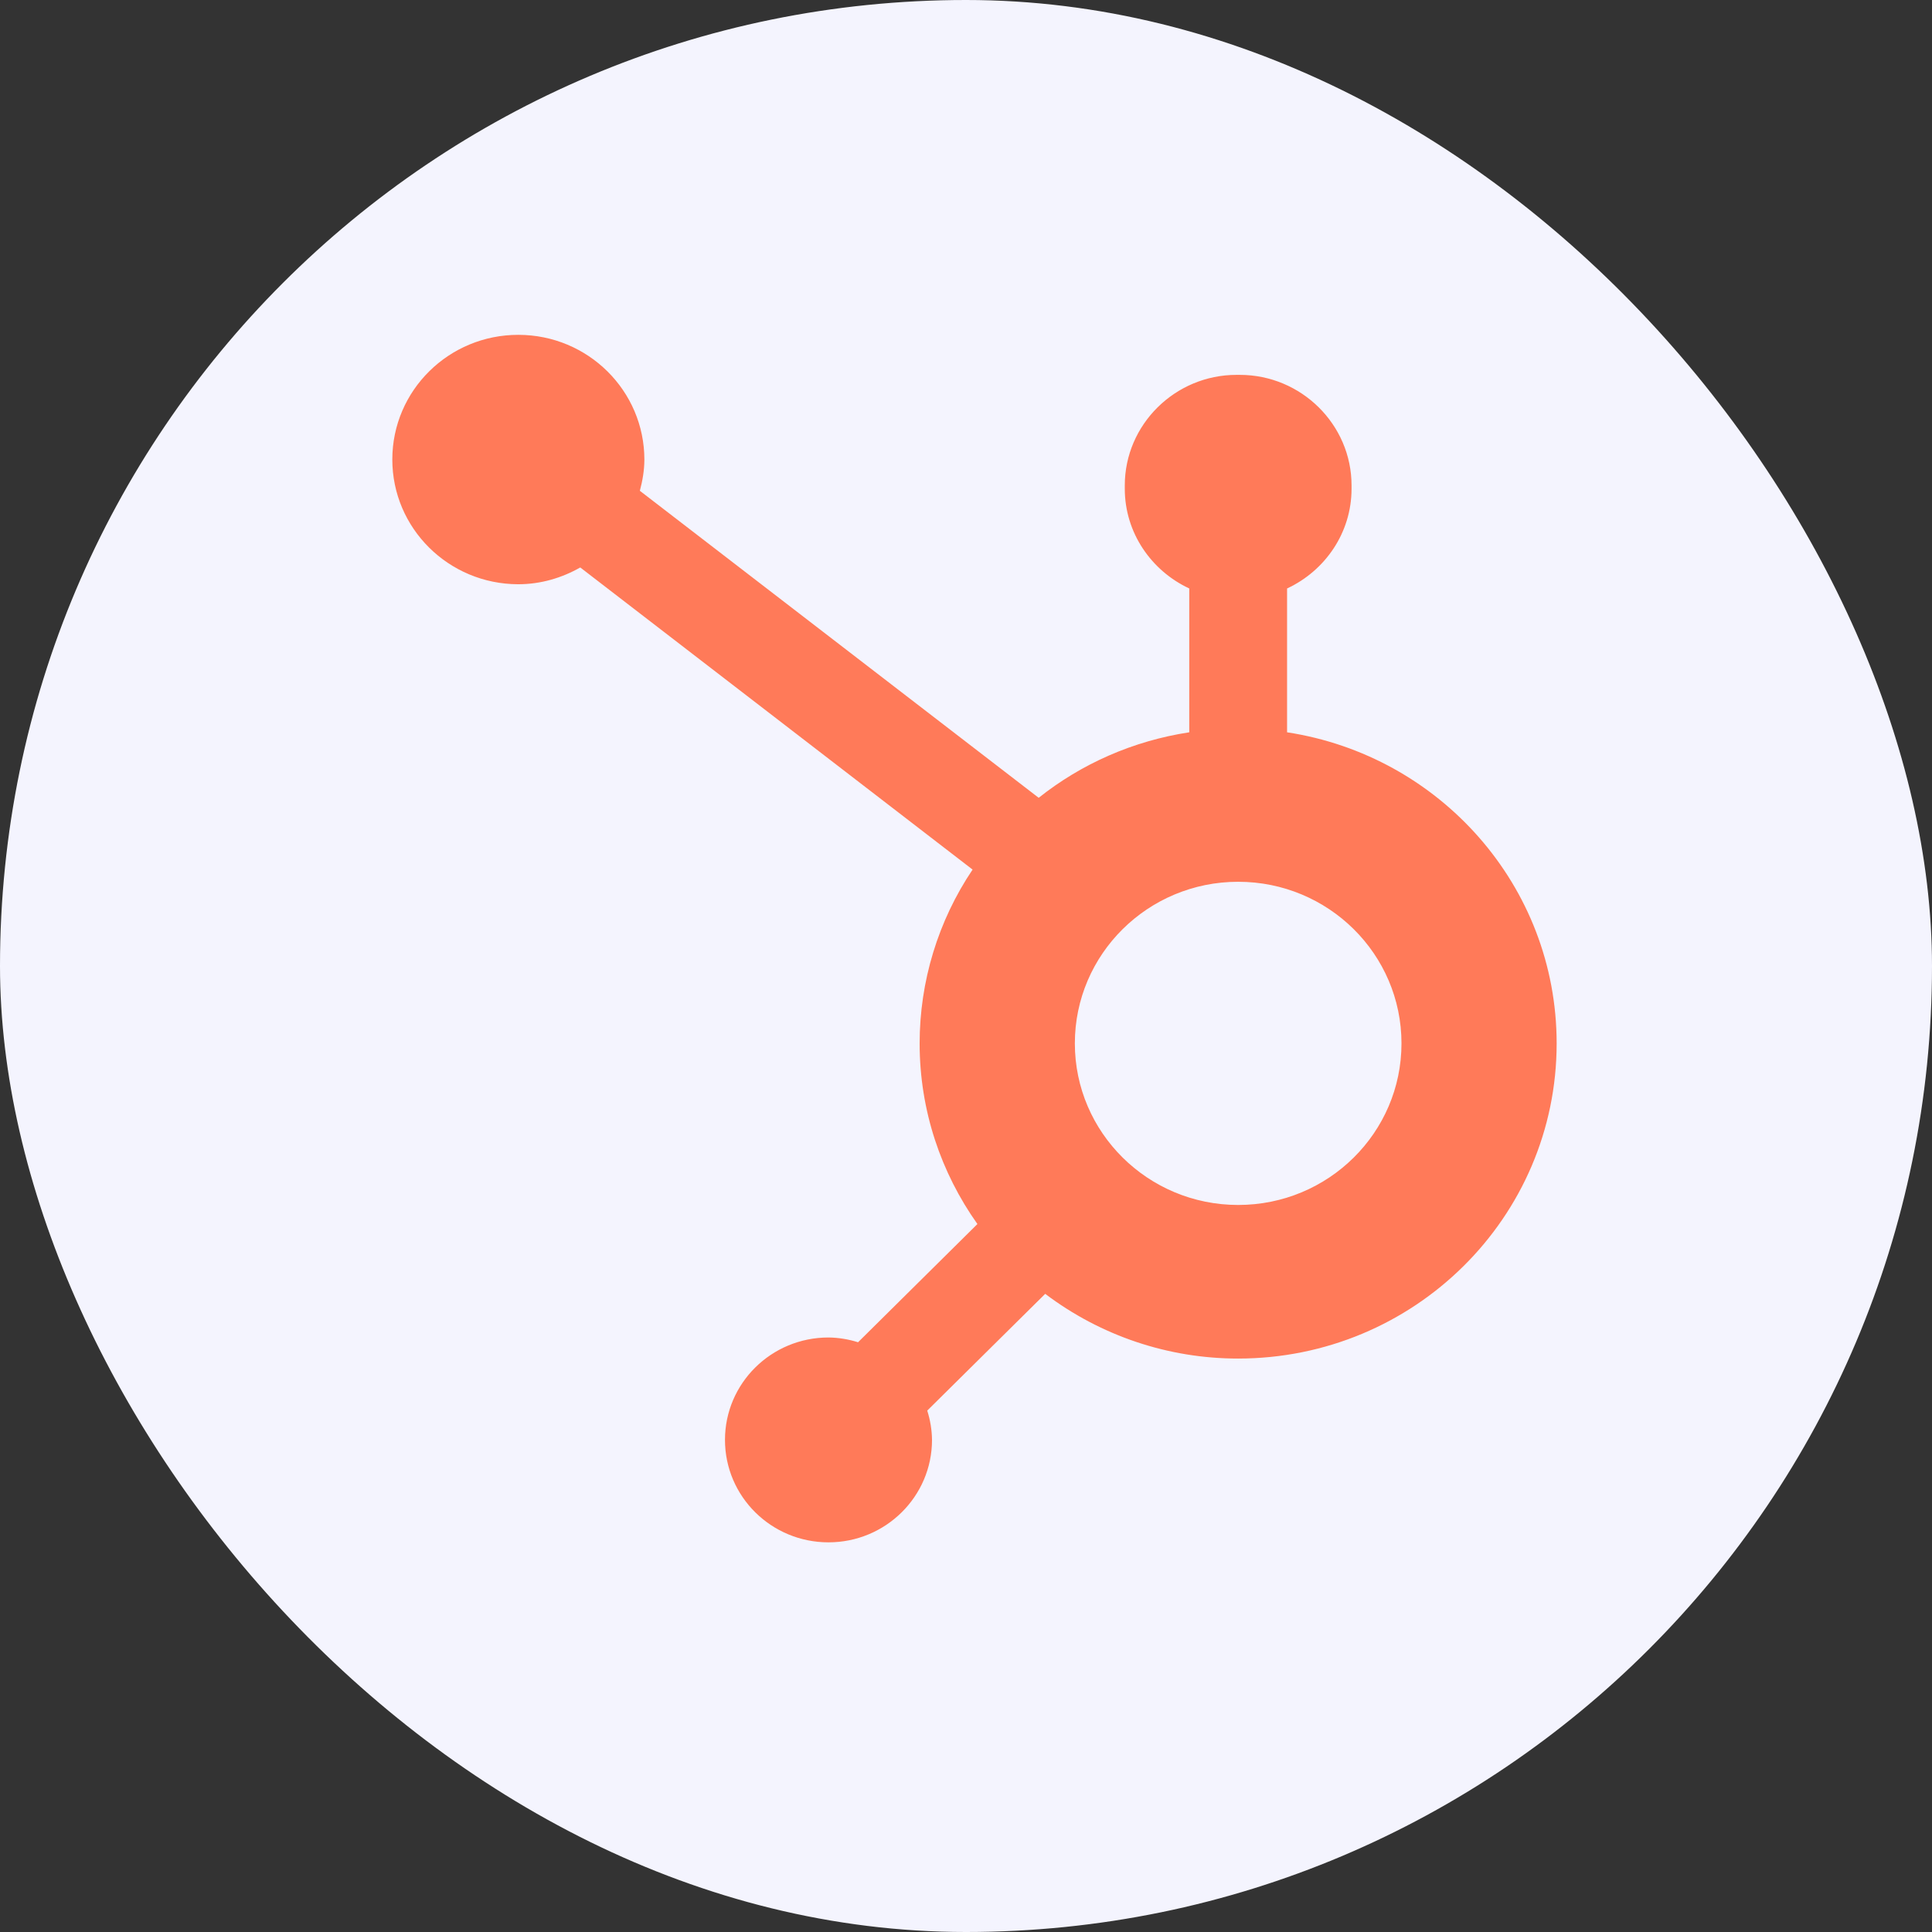 <svg width="32" height="32" viewBox="0 0 32 32" fill="none" xmlns="http://www.w3.org/2000/svg">
<rect x="0" y="0" width="32" height="32" fill="#333333" stroke="none"/>
<rect width="32" height="32" rx="16" fill="#F4F4FE"/>
<path fill-rule="evenodd" clip-rule="evenodd" d="M20.508 19.958C19.015 19.958 17.803 18.759 17.803 17.282C17.803 15.803 19.015 14.605 20.508 14.605C22.002 14.605 23.213 15.803 23.213 17.282C23.213 18.76 22.002 19.958 20.508 19.958ZM21.318 12.129V9.747C21.947 9.454 22.386 8.825 22.386 8.095V8.04C22.386 7.033 21.553 6.209 20.536 6.209H20.48C19.463 6.209 18.63 7.033 18.63 8.04V8.095C18.63 8.825 19.07 9.454 19.698 9.747V12.129C18.763 12.272 17.909 12.653 17.204 13.214L10.598 8.129C10.642 7.964 10.672 7.794 10.673 7.614C10.673 6.473 9.74 5.547 8.587 5.546C7.435 5.544 6.499 6.467 6.498 7.609C6.497 8.749 7.429 9.674 8.582 9.677C8.958 9.677 9.306 9.572 9.611 9.399L16.109 14.403C15.537 15.254 15.232 16.256 15.232 17.282C15.232 18.396 15.588 19.427 16.189 20.274L14.212 22.232C14.054 22.182 13.889 22.155 13.722 22.153C12.775 22.153 12.008 22.912 12.008 23.849C12.008 24.787 12.775 25.546 13.722 25.546C14.669 25.546 15.437 24.786 15.437 23.849C15.435 23.684 15.408 23.521 15.358 23.364L17.312 21.43C18.232 22.126 19.354 22.503 20.507 22.502C23.422 22.502 25.783 20.165 25.783 17.282C25.783 14.672 23.845 12.515 21.317 12.129" fill="#FF7A59"/>
</svg>
